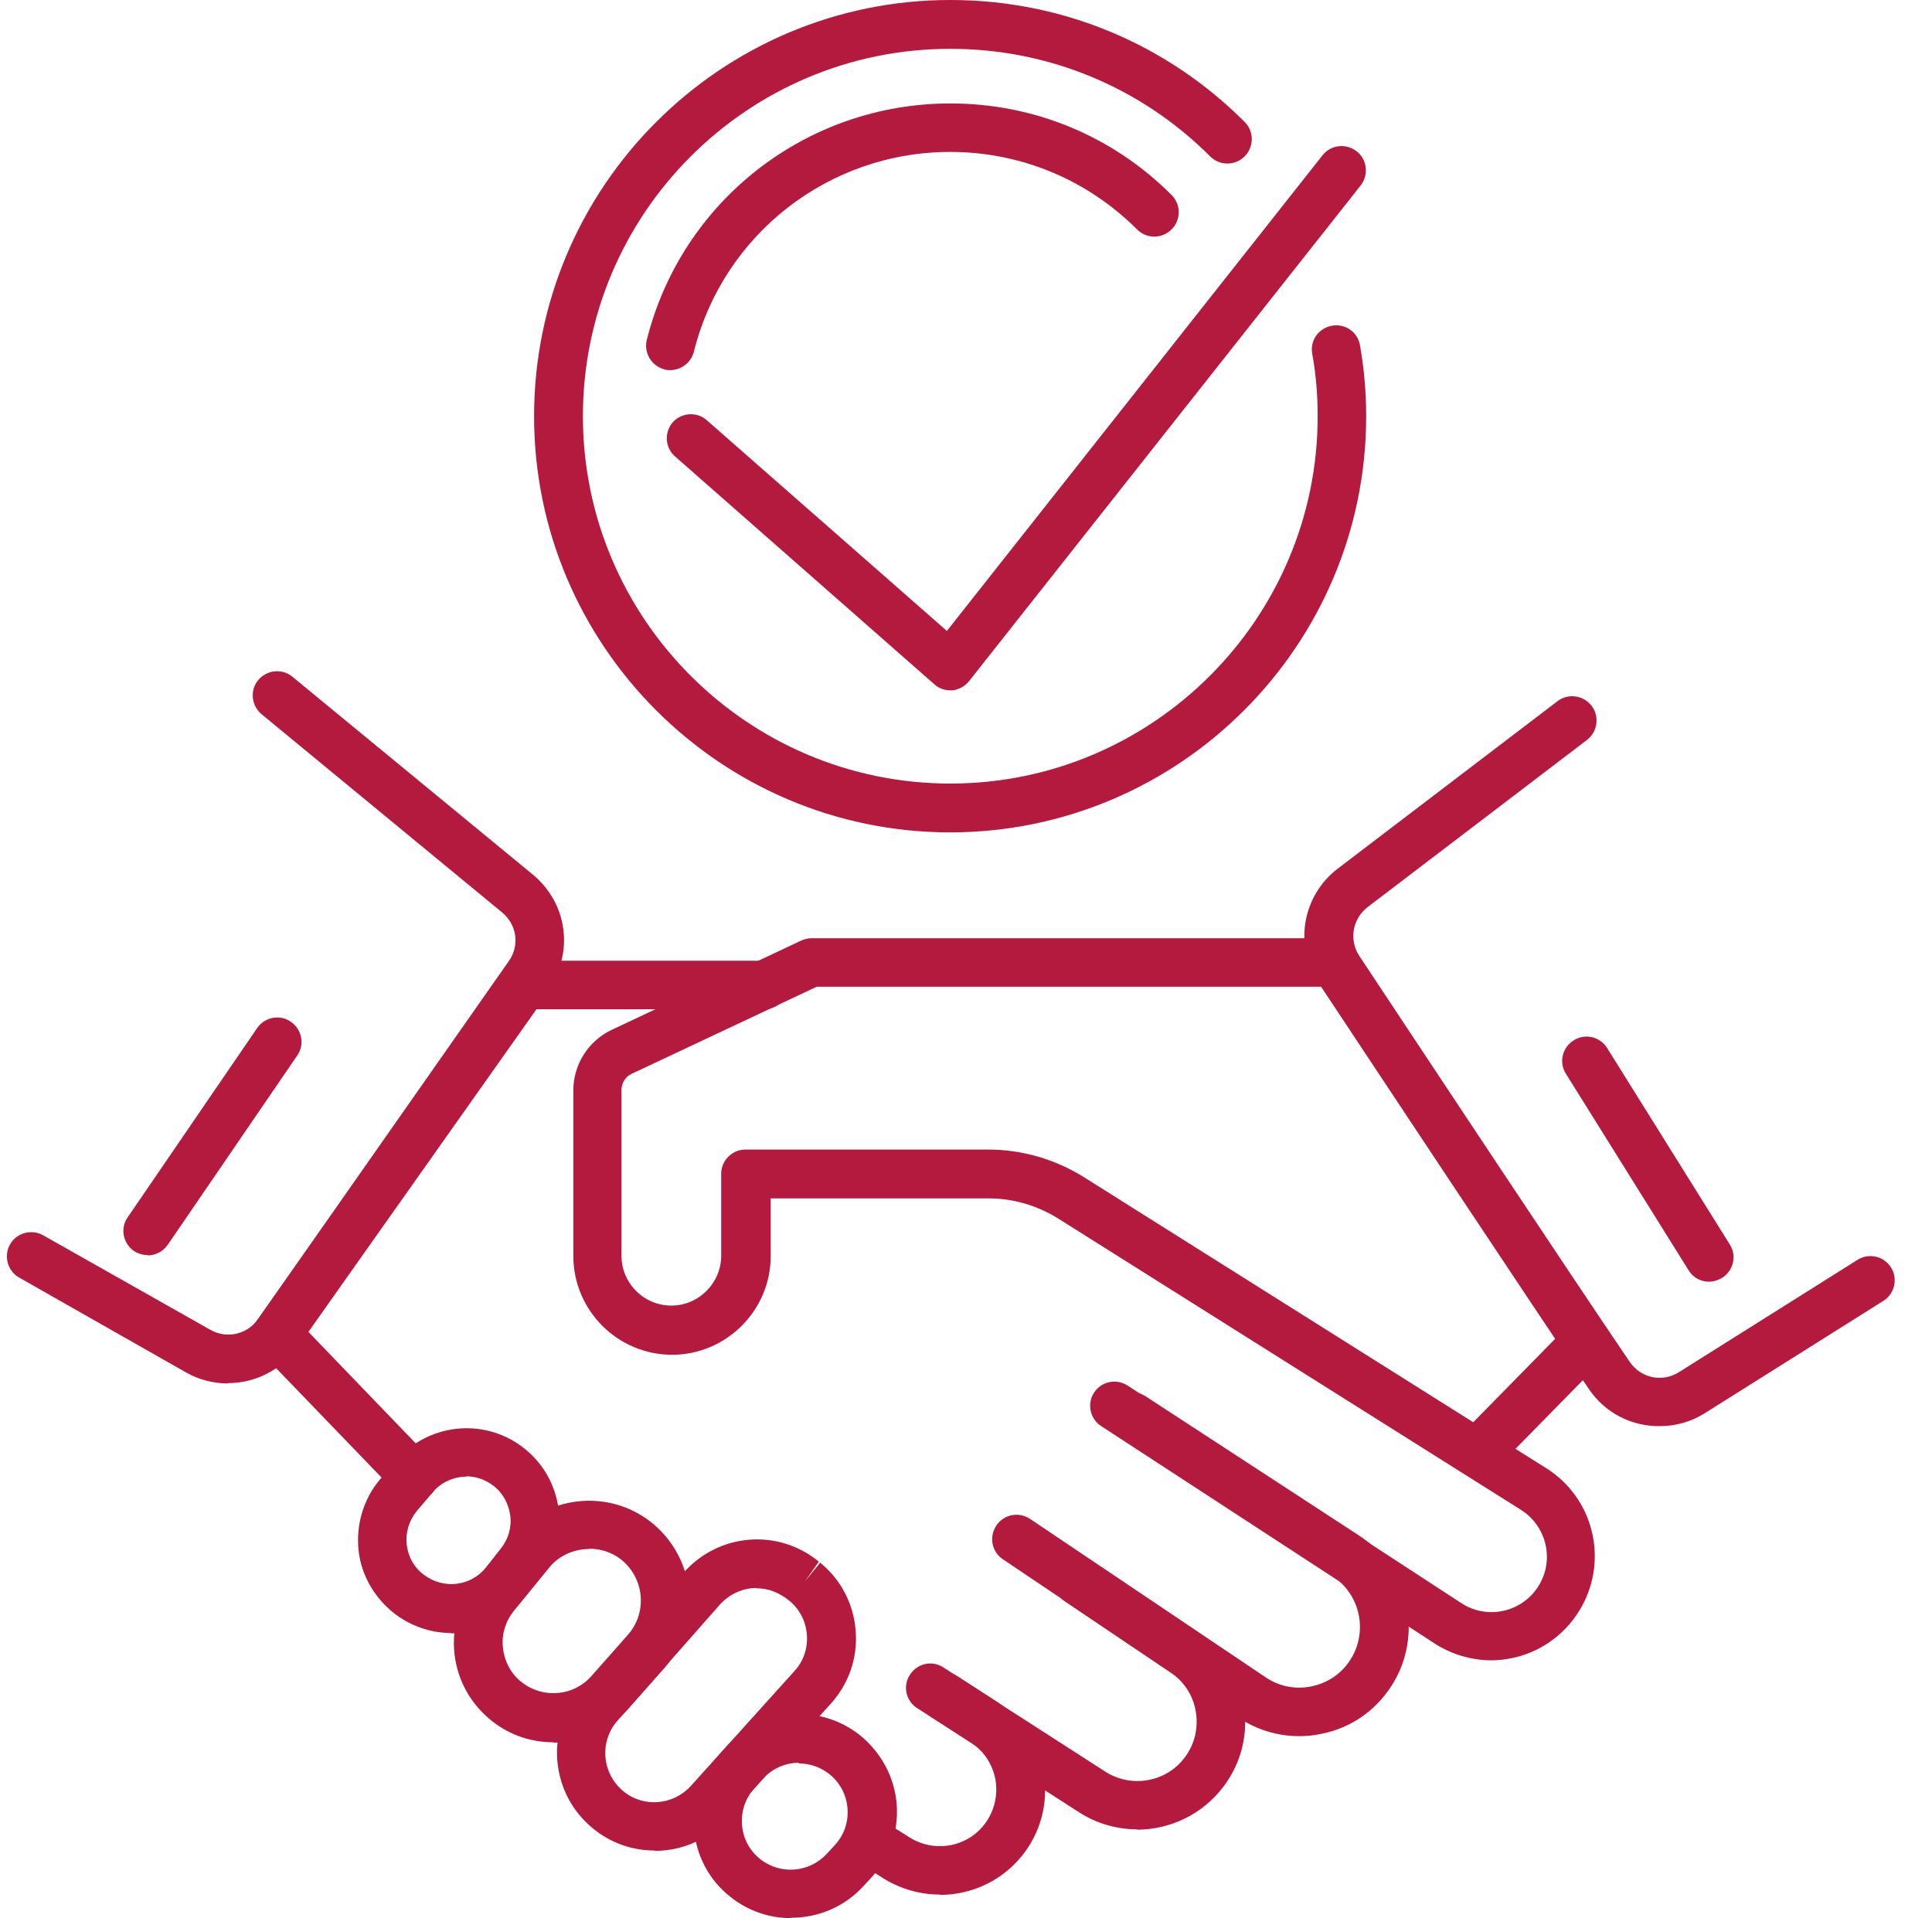 <?xml version="1.0" encoding="UTF-8"?>
<svg xmlns="http://www.w3.org/2000/svg" width="140" height="139" viewBox="0 0 140 139" fill="none">
  <g clip-path="url(#clip0_104_1393)">
    <path d="M108.103 120.32C106.643 120.32 105.208 119.899 103.971 119.108L79.798 103.347C78.981 102.827 78.759 101.714 79.278 100.922C79.798 100.106 80.886 99.883 81.703 100.403L105.876 116.163C106.816 116.782 107.954 116.98 109.043 116.708C110.131 116.435 111.047 115.743 111.591 114.753C112.63 112.897 112.012 110.547 110.206 109.409L76.68 88.304C75.171 87.364 73.439 86.844 71.658 86.844H55.848V91.025C55.848 94.959 52.631 98.176 48.697 98.176C44.763 98.176 41.547 94.959 41.547 91.025V79.001C41.547 77.145 42.636 75.438 44.293 74.646L58.05 68.164C58.273 68.065 58.545 67.991 58.792 67.991H96.4C97.365 67.991 98.156 68.782 98.156 69.747C98.156 70.712 97.365 71.504 96.4 71.504H59.188L45.778 77.813C45.333 78.011 45.036 78.481 45.036 78.976V91.001C45.036 93.005 46.669 94.613 48.648 94.613C50.627 94.613 52.26 92.98 52.26 91.001V85.063C52.26 84.098 53.052 83.306 54.017 83.306H71.608C74.058 83.306 76.433 83.999 78.511 85.285L112.036 106.39C115.426 108.518 116.564 112.922 114.61 116.435C113.595 118.266 111.863 119.602 109.834 120.097C109.241 120.246 108.622 120.32 108.028 120.32H108.103Z" fill="#B4193E"></path>
    <path d="M94.123 125.813C92.565 125.813 91.055 125.342 89.744 124.477L72.672 112.996C71.856 112.452 71.658 111.363 72.202 110.547C72.746 109.73 73.835 109.532 74.652 110.077L91.723 121.557C92.713 122.225 93.901 122.448 95.064 122.2C96.226 121.953 97.216 121.285 97.859 120.27C99.146 118.242 98.577 115.545 96.573 114.233L81.06 104.114C80.243 103.594 80.02 102.481 80.54 101.689C81.06 100.873 82.173 100.65 82.99 101.17L98.503 111.289C102.115 113.664 103.179 118.538 100.828 122.176C99.665 123.982 97.884 125.219 95.781 125.639C95.237 125.763 94.692 125.813 94.173 125.813H94.123Z" fill="#B4193E"></path>
    <path d="M82.421 132.567C80.961 132.567 79.501 132.171 78.19 131.33L66.462 123.784C65.645 123.264 65.398 122.176 65.942 121.359C66.462 120.543 67.551 120.295 68.367 120.839L80.095 128.386C81.975 129.598 84.524 129.153 85.86 127.347C86.577 126.382 86.849 125.219 86.651 124.031C86.453 122.844 85.785 121.829 84.796 121.186L77.15 116.04C76.334 115.495 76.136 114.407 76.68 113.59C77.225 112.774 78.313 112.576 79.13 113.12L86.775 118.266C88.581 119.479 89.769 121.31 90.115 123.462C90.486 125.59 89.967 127.742 88.655 129.474C87.121 131.503 84.771 132.592 82.371 132.592L82.421 132.567Z" fill="#B4193E"></path>
    <path d="M68.095 137.293C66.734 137.293 65.349 136.922 64.112 136.179L62.85 135.388C62.033 134.868 61.761 133.804 62.281 132.963C62.8 132.122 63.864 131.874 64.705 132.394L65.967 133.186C67.798 134.299 70.198 133.829 71.435 132.072C72.078 131.157 72.326 130.043 72.128 128.93C71.905 127.817 71.287 126.876 70.322 126.258L67.452 124.402C66.635 123.883 66.388 122.794 66.932 121.978C67.452 121.161 68.54 120.938 69.357 121.458L72.227 123.314C73.984 124.452 75.171 126.208 75.592 128.287C75.988 130.34 75.542 132.419 74.33 134.126C72.845 136.204 70.495 137.318 68.12 137.318L68.095 137.293Z" fill="#B4193E"></path>
    <path d="M57.307 139C55.749 139 54.19 138.48 52.904 137.441C51.37 136.229 50.454 134.472 50.281 132.518C50.132 130.563 50.751 128.683 52.062 127.223L52.656 126.555C55.155 123.784 59.361 123.413 62.305 125.738C63.864 127 64.829 128.806 64.978 130.761C65.126 132.691 64.458 134.621 63.147 136.056L62.553 136.699C61.167 138.208 59.262 138.975 57.332 138.975L57.307 139ZM57.901 127.742C56.936 127.742 55.971 128.138 55.254 128.93L54.66 129.598C53.992 130.34 53.695 131.281 53.77 132.245C53.844 133.235 54.314 134.101 55.081 134.72C56.541 135.883 58.644 135.709 59.905 134.349L60.499 133.705C61.167 132.988 61.489 132.023 61.415 131.058C61.34 130.093 60.895 129.227 60.153 128.608C59.46 128.039 58.668 127.792 57.877 127.792L57.901 127.742Z" fill="#B4193E"></path>
    <path d="M47.435 134.101C45.852 134.101 44.269 133.582 42.957 132.493C41.448 131.256 40.557 129.524 40.384 127.594C40.236 125.664 40.854 123.784 42.141 122.349L49.539 113.961C52.087 111.091 56.392 110.745 59.336 113.169L58.322 114.604L59.435 113.244C60.945 114.481 61.86 116.237 62.008 118.192C62.157 120.147 61.514 122.002 60.202 123.462L52.706 131.775C51.32 133.334 49.39 134.126 47.46 134.126L47.435 134.101ZM54.833 115.075C53.844 115.075 52.879 115.495 52.161 116.287L44.763 124.674C44.12 125.392 43.798 126.332 43.873 127.322C43.947 128.287 44.417 129.177 45.159 129.796C46.619 131.008 48.772 130.835 50.058 129.425L57.555 121.112C58.223 120.394 58.545 119.454 58.47 118.464C58.396 117.499 57.951 116.609 57.184 115.99C56.417 115.371 55.625 115.099 54.833 115.099V115.075Z" fill="#B4193E"></path>
    <path d="M40.087 126.258C38.529 126.258 36.97 125.763 35.658 124.724C34.124 123.512 33.16 121.804 32.937 119.875C32.714 117.945 33.283 116.04 34.496 114.53L37.019 111.438C39.493 108.394 44.021 107.85 47.139 110.275C48.722 111.512 49.736 113.343 49.934 115.347C50.132 117.351 49.464 119.355 48.153 120.864L45.506 123.858C44.095 125.466 42.091 126.283 40.112 126.283L40.087 126.258ZM42.685 112.254C41.596 112.254 40.483 112.724 39.766 113.64L37.242 116.732C36.623 117.499 36.327 118.464 36.45 119.454C36.574 120.444 37.044 121.334 37.836 121.928C39.37 123.116 41.572 122.918 42.858 121.458L45.506 118.464C46.199 117.672 46.52 116.658 46.421 115.619C46.322 114.58 45.803 113.64 44.986 112.996C44.318 112.477 43.502 112.229 42.685 112.229V112.254Z" fill="#B4193E"></path>
    <path d="M32.714 118.341C31.304 118.341 29.894 117.895 28.681 117.004C27.172 115.866 26.182 114.184 25.984 112.353C25.786 110.522 26.331 108.642 27.518 107.231L28.657 105.895C30.982 103.149 35.04 102.704 37.885 104.881C39.345 105.994 40.26 107.603 40.483 109.409C40.706 111.215 40.211 113.021 39.048 114.431L37.959 115.817C36.623 117.475 34.669 118.365 32.714 118.365V118.341ZM33.803 107.009C32.887 107.009 31.972 107.405 31.353 108.147L30.215 109.483C29.646 110.176 29.374 111.042 29.473 111.932C29.572 112.823 30.017 113.615 30.735 114.134C32.17 115.198 34.124 114.951 35.213 113.59L36.302 112.205C36.846 111.512 37.093 110.671 36.97 109.805C36.846 108.939 36.425 108.172 35.733 107.652C35.139 107.207 34.471 106.984 33.778 106.984L33.803 107.009Z" fill="#B4193E"></path>
    <path d="M30.017 108.765C29.547 108.765 29.102 108.592 28.756 108.221L18.809 97.904C18.215 97.285 18.141 96.345 18.636 95.677L36.524 70.366C36.846 69.896 37.39 69.624 37.959 69.624H55.378C56.343 69.624 57.134 70.415 57.134 71.38C57.134 72.345 56.343 73.137 55.378 73.137H38.875L22.347 96.518L31.279 105.796C31.947 106.489 31.922 107.603 31.23 108.295C30.883 108.617 30.438 108.79 30.017 108.79V108.765Z" fill="#B4193E"></path>
    <path d="M120.201 103.347C118.222 103.347 116.317 102.407 115.129 100.65C110.651 94.019 100.927 79.347 95.534 71.207C93.752 68.51 94.371 64.898 96.944 62.943L112.853 50.82C113.62 50.226 114.733 50.374 115.327 51.142C115.921 51.908 115.772 53.022 115.005 53.616L99.097 65.739C98.008 66.581 97.736 68.115 98.503 69.277C103.896 77.417 113.595 92.065 118.098 98.695C118.89 99.858 120.449 100.205 121.661 99.438L134.601 91.298C135.417 90.778 136.506 91.025 137.026 91.842C137.545 92.658 137.298 93.747 136.481 94.267L123.541 102.407C122.527 103.05 121.389 103.347 120.275 103.347H120.201Z" fill="#B4193E"></path>
    <path d="M16.533 100.254C15.494 100.254 14.455 100.007 13.49 99.462L1.391 92.584C0.55 92.114 0.253 91.025 0.723 90.184C1.193 89.343 2.282 89.046 3.123 89.516L15.246 96.37C16.434 97.038 17.894 96.716 18.686 95.603L36.871 69.648C37.663 68.535 37.465 67.026 36.401 66.135L18.958 51.76C18.215 51.142 18.092 50.028 18.71 49.286C19.329 48.544 20.442 48.42 21.184 49.038L38.652 63.413C41.126 65.492 41.596 69.03 39.741 71.653L21.556 97.607C20.368 99.314 18.463 100.229 16.533 100.229V100.254Z" fill="#B4193E"></path>
    <path d="M107.039 107.033C106.593 107.033 106.148 106.86 105.802 106.539C105.109 105.846 105.109 104.732 105.802 104.04L113.694 95.999C114.387 95.306 115.5 95.306 116.193 95.999C116.886 96.691 116.886 97.805 116.193 98.498L108.3 106.539C107.954 106.885 107.509 107.058 107.039 107.058V107.033Z" fill="#B4193E"></path>
    <path d="M10.694 90.951C10.348 90.951 10.001 90.852 9.704 90.654C8.913 90.11 8.69 88.997 9.259 88.205L18.636 74.498C19.18 73.706 20.294 73.483 21.085 74.052C21.877 74.597 22.1 75.71 21.531 76.502L12.154 90.209C11.807 90.704 11.263 90.976 10.694 90.976V90.951Z" fill="#B4193E"></path>
    <path d="M123.838 92.881C123.245 92.881 122.675 92.584 122.354 92.04L113.472 77.813C112.952 76.997 113.199 75.908 114.041 75.389C114.857 74.869 115.946 75.116 116.465 75.958L125.348 90.184C125.867 91.001 125.62 92.089 124.779 92.609C124.482 92.782 124.16 92.881 123.838 92.881Z" fill="#B4193E"></path>
    <path d="M68.862 60.321C52.236 60.321 38.702 46.787 38.702 30.16C38.702 13.534 52.236 0 68.862 0C76.928 0 84.499 3.142 90.189 8.833C90.882 9.526 90.882 10.639 90.189 11.332C89.497 12.025 88.383 12.025 87.691 11.332C82.668 6.309 75.963 3.538 68.862 3.538C54.165 3.538 42.24 15.488 42.24 30.16C42.24 44.832 54.19 56.783 68.862 56.783C83.534 56.783 95.484 44.832 95.484 30.16C95.484 28.626 95.361 27.117 95.088 25.633C94.915 24.668 95.558 23.777 96.523 23.604C97.488 23.431 98.404 24.074 98.552 25.039C98.849 26.721 98.998 28.453 98.998 30.16C98.998 46.787 85.464 60.321 68.837 60.321H68.862Z" fill="#B4193E"></path>
    <path d="M48.574 26.82C48.425 26.82 48.277 26.82 48.153 26.771C47.213 26.523 46.644 25.583 46.867 24.643C49.39 14.548 58.446 7.497 68.862 7.497C74.924 7.497 80.614 9.847 84.895 14.128C85.588 14.82 85.588 15.934 84.895 16.627C84.202 17.319 83.088 17.319 82.396 16.627C78.783 13.014 73.959 11.01 68.862 11.01C60.054 11.01 52.409 16.973 50.281 25.484C50.083 26.276 49.365 26.82 48.574 26.82Z" fill="#B4193E"></path>
    <path d="M68.862 50.028C68.441 50.028 68.021 49.88 67.699 49.583L48.92 33.08C48.178 32.437 48.128 31.323 48.747 30.606C49.39 29.888 50.504 29.814 51.221 30.457L68.615 45.723L95.831 11.258C96.424 10.491 97.538 10.367 98.305 10.961C99.072 11.555 99.195 12.668 98.602 13.435L70.223 49.36C69.926 49.731 69.481 49.979 69.01 50.028C68.961 50.028 68.912 50.028 68.862 50.028Z" fill="#B4193E"></path>
  </g>
  <defs>
    <clipPath id="clip0_104_1393">
      <rect width="139" height="139" fill="white" transform="translate(0.5)"></rect>
    </clipPath>
  </defs>
</svg>
